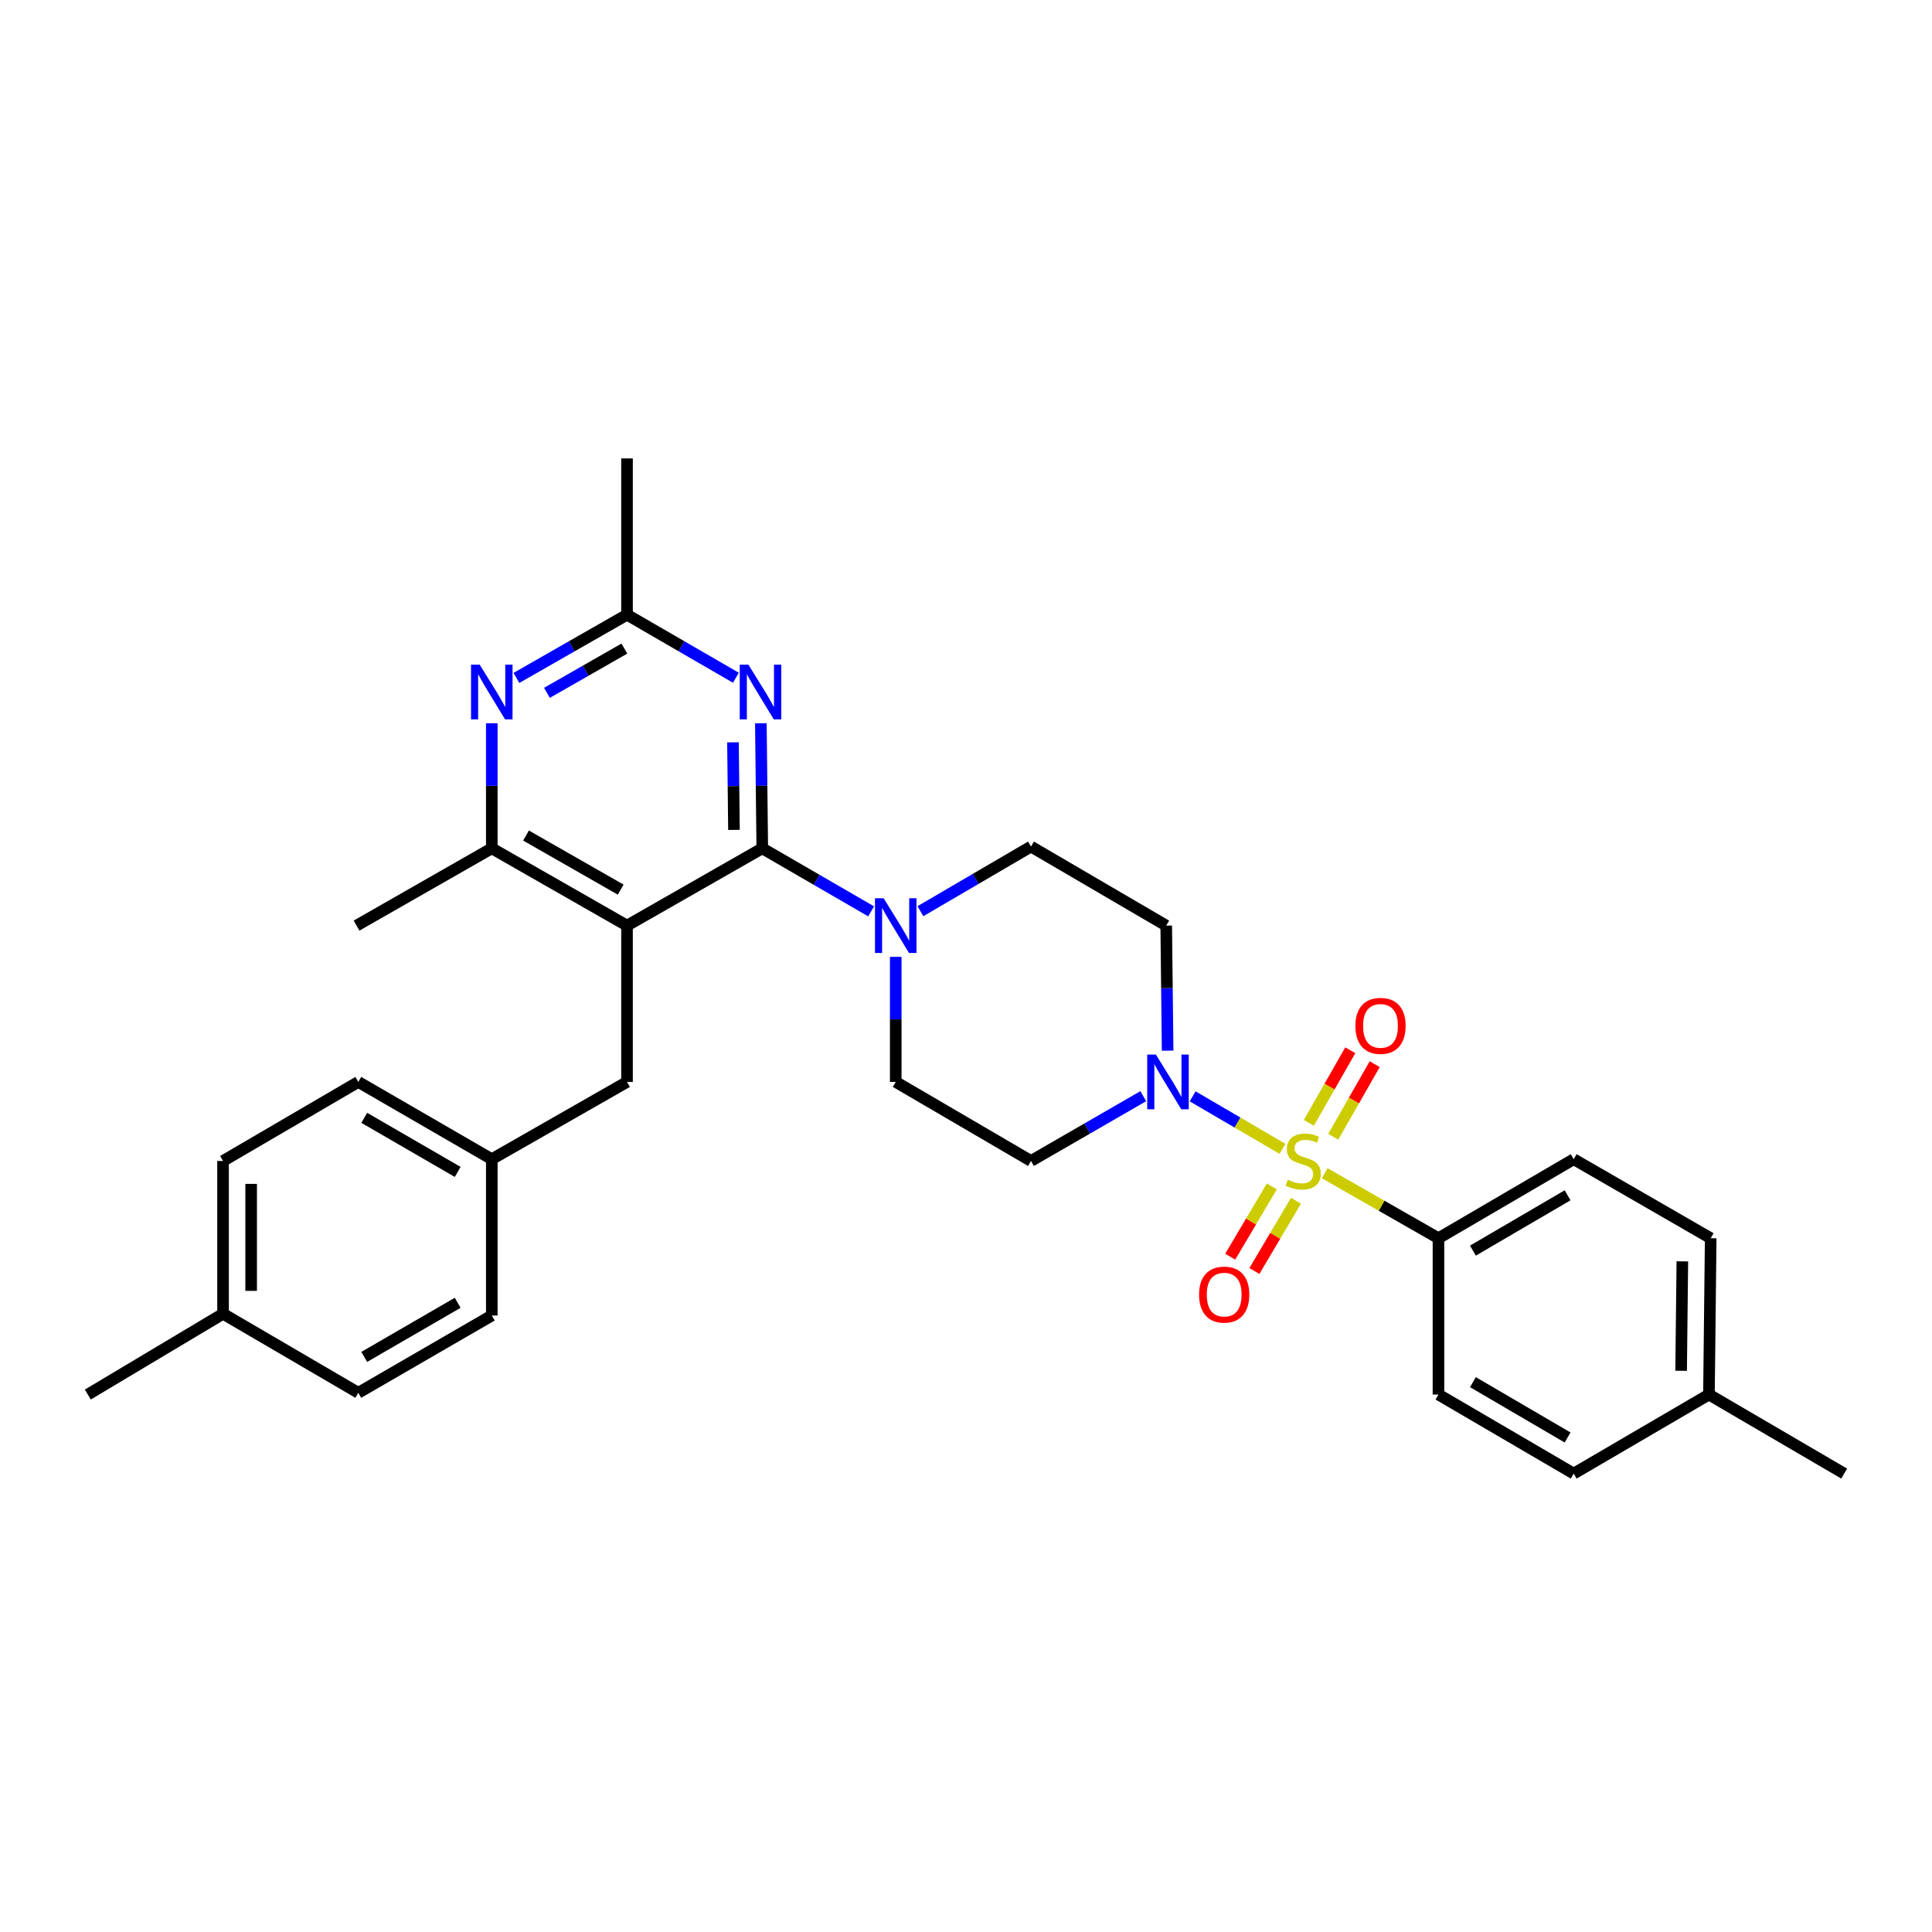 <?xml version='1.0' encoding='iso-8859-1'?>
<svg version='1.1' baseProfile='full'
              xmlns='http://www.w3.org/2000/svg'
                      xmlns:rdkit='http://www.rdkit.org/xml'
                      xmlns:xlink='http://www.w3.org/1999/xlink'
                  xml:space='preserve'
width='1000px' height='1000px' viewBox='0 0 1000 1000'>
<!-- END OF HEADER -->
<rect style='opacity:1.0;fill:#FFFFFF;stroke:none' width='1000' height='1000' x='0' y='0'> </rect>
<path class='bond-0' d='M 604.364,543.821 L 603.999,511.458' style='fill:none;fill-rule:evenodd;stroke:#0000FF;stroke-width:6px;stroke-linecap:butt;stroke-linejoin:miter;stroke-opacity:1' />
<path class='bond-0' d='M 603.999,511.458 L 603.634,479.094' style='fill:none;fill-rule:evenodd;stroke:#000000;stroke-width:6px;stroke-linecap:butt;stroke-linejoin:miter;stroke-opacity:1' />
<path class='bond-1' d='M 617.313,567.465 L 640.56,581.051' style='fill:none;fill-rule:evenodd;stroke:#0000FF;stroke-width:6px;stroke-linecap:butt;stroke-linejoin:miter;stroke-opacity:1' />
<path class='bond-1' d='M 640.56,581.051 L 663.806,594.636' style='fill:none;fill-rule:evenodd;stroke:#CCCC00;stroke-width:6px;stroke-linecap:butt;stroke-linejoin:miter;stroke-opacity:1' />
<path class='bond-2' d='M 591.76,567.381 L 562.699,584.146' style='fill:none;fill-rule:evenodd;stroke:#0000FF;stroke-width:6px;stroke-linecap:butt;stroke-linejoin:miter;stroke-opacity:1' />
<path class='bond-2' d='M 562.699,584.146 L 533.637,600.911' style='fill:none;fill-rule:evenodd;stroke:#000000;stroke-width:6px;stroke-linecap:butt;stroke-linejoin:miter;stroke-opacity:1' />
<path class='bond-3' d='M 744.548,640.906 L 814.544,599.999' style='fill:none;fill-rule:evenodd;stroke:#000000;stroke-width:6px;stroke-linecap:butt;stroke-linejoin:miter;stroke-opacity:1' />
<path class='bond-3' d='M 762.384,647.324 L 811.382,618.689' style='fill:none;fill-rule:evenodd;stroke:#000000;stroke-width:6px;stroke-linecap:butt;stroke-linejoin:miter;stroke-opacity:1' />
<path class='bond-4' d='M 744.548,640.906 L 744.548,721.816' style='fill:none;fill-rule:evenodd;stroke:#000000;stroke-width:6px;stroke-linecap:butt;stroke-linejoin:miter;stroke-opacity:1' />
<path class='bond-5' d='M 744.548,640.906 L 715.093,624.078' style='fill:none;fill-rule:evenodd;stroke:#000000;stroke-width:6px;stroke-linecap:butt;stroke-linejoin:miter;stroke-opacity:1' />
<path class='bond-5' d='M 715.093,624.078 L 685.639,607.25' style='fill:none;fill-rule:evenodd;stroke:#CCCC00;stroke-width:6px;stroke-linecap:butt;stroke-linejoin:miter;stroke-opacity:1' />
<path class='bond-6' d='M 690.076,588.383 L 700.807,569.604' style='fill:none;fill-rule:evenodd;stroke:#CCCC00;stroke-width:6px;stroke-linecap:butt;stroke-linejoin:miter;stroke-opacity:1' />
<path class='bond-6' d='M 700.807,569.604 L 711.537,550.825' style='fill:none;fill-rule:evenodd;stroke:#FF0000;stroke-width:6px;stroke-linecap:butt;stroke-linejoin:miter;stroke-opacity:1' />
<path class='bond-6' d='M 677.451,581.169 L 688.182,562.39' style='fill:none;fill-rule:evenodd;stroke:#CCCC00;stroke-width:6px;stroke-linecap:butt;stroke-linejoin:miter;stroke-opacity:1' />
<path class='bond-6' d='M 688.182,562.39 L 698.913,543.611' style='fill:none;fill-rule:evenodd;stroke:#FF0000;stroke-width:6px;stroke-linecap:butt;stroke-linejoin:miter;stroke-opacity:1' />
<path class='bond-7' d='M 658.289,614.095 L 647.522,632.279' style='fill:none;fill-rule:evenodd;stroke:#CCCC00;stroke-width:6px;stroke-linecap:butt;stroke-linejoin:miter;stroke-opacity:1' />
<path class='bond-7' d='M 647.522,632.279 L 636.756,650.462' style='fill:none;fill-rule:evenodd;stroke:#FF0000;stroke-width:6px;stroke-linecap:butt;stroke-linejoin:miter;stroke-opacity:1' />
<path class='bond-7' d='M 670.801,621.503 L 660.034,639.687' style='fill:none;fill-rule:evenodd;stroke:#CCCC00;stroke-width:6px;stroke-linecap:butt;stroke-linejoin:miter;stroke-opacity:1' />
<path class='bond-7' d='M 660.034,639.687 L 649.268,657.87' style='fill:none;fill-rule:evenodd;stroke:#FF0000;stroke-width:6px;stroke-linecap:butt;stroke-linejoin:miter;stroke-opacity:1' />
<path class='bond-8' d='M 814.544,599.999 L 885.454,640.906' style='fill:none;fill-rule:evenodd;stroke:#000000;stroke-width:6px;stroke-linecap:butt;stroke-linejoin:miter;stroke-opacity:1' />
<path class='bond-9' d='M 744.548,721.816 L 814.544,762.731' style='fill:none;fill-rule:evenodd;stroke:#000000;stroke-width:6px;stroke-linecap:butt;stroke-linejoin:miter;stroke-opacity:1' />
<path class='bond-9' d='M 762.385,715.4 L 811.383,744.041' style='fill:none;fill-rule:evenodd;stroke:#000000;stroke-width:6px;stroke-linecap:butt;stroke-linejoin:miter;stroke-opacity:1' />
<path class='bond-10' d='M 393.819,374.364 L 394.184,406.728' style='fill:none;fill-rule:evenodd;stroke:#0000FF;stroke-width:6px;stroke-linecap:butt;stroke-linejoin:miter;stroke-opacity:1' />
<path class='bond-10' d='M 394.184,406.728 L 394.549,439.091' style='fill:none;fill-rule:evenodd;stroke:#000000;stroke-width:6px;stroke-linecap:butt;stroke-linejoin:miter;stroke-opacity:1' />
<path class='bond-10' d='M 379.388,384.237 L 379.644,406.892' style='fill:none;fill-rule:evenodd;stroke:#0000FF;stroke-width:6px;stroke-linecap:butt;stroke-linejoin:miter;stroke-opacity:1' />
<path class='bond-10' d='M 379.644,406.892 L 379.9,429.546' style='fill:none;fill-rule:evenodd;stroke:#000000;stroke-width:6px;stroke-linecap:butt;stroke-linejoin:miter;stroke-opacity:1' />
<path class='bond-11' d='M 380.9,350.807 L 352.722,334.493' style='fill:none;fill-rule:evenodd;stroke:#0000FF;stroke-width:6px;stroke-linecap:butt;stroke-linejoin:miter;stroke-opacity:1' />
<path class='bond-11' d='M 352.722,334.493 L 324.544,318.179' style='fill:none;fill-rule:evenodd;stroke:#000000;stroke-width:6px;stroke-linecap:butt;stroke-linejoin:miter;stroke-opacity:1' />
<path class='bond-12' d='M 394.549,439.091 L 324.544,479.094' style='fill:none;fill-rule:evenodd;stroke:#000000;stroke-width:6px;stroke-linecap:butt;stroke-linejoin:miter;stroke-opacity:1' />
<path class='bond-13' d='M 394.549,439.091 L 422.723,455.405' style='fill:none;fill-rule:evenodd;stroke:#000000;stroke-width:6px;stroke-linecap:butt;stroke-linejoin:miter;stroke-opacity:1' />
<path class='bond-13' d='M 422.723,455.405 L 450.897,471.719' style='fill:none;fill-rule:evenodd;stroke:#0000FF;stroke-width:6px;stroke-linecap:butt;stroke-linejoin:miter;stroke-opacity:1' />
<path class='bond-14' d='M 324.544,479.094 L 254.548,439.091' style='fill:none;fill-rule:evenodd;stroke:#000000;stroke-width:6px;stroke-linecap:butt;stroke-linejoin:miter;stroke-opacity:1' />
<path class='bond-14' d='M 321.259,460.469 L 272.262,432.467' style='fill:none;fill-rule:evenodd;stroke:#000000;stroke-width:6px;stroke-linecap:butt;stroke-linejoin:miter;stroke-opacity:1' />
<path class='bond-15' d='M 324.544,479.094 L 324.544,560.004' style='fill:none;fill-rule:evenodd;stroke:#000000;stroke-width:6px;stroke-linecap:butt;stroke-linejoin:miter;stroke-opacity:1' />
<path class='bond-16' d='M 254.548,439.091 L 184.543,479.094' style='fill:none;fill-rule:evenodd;stroke:#000000;stroke-width:6px;stroke-linecap:butt;stroke-linejoin:miter;stroke-opacity:1' />
<path class='bond-17' d='M 254.548,439.091 L 254.548,406.728' style='fill:none;fill-rule:evenodd;stroke:#000000;stroke-width:6px;stroke-linecap:butt;stroke-linejoin:miter;stroke-opacity:1' />
<path class='bond-17' d='M 254.548,406.728 L 254.548,374.364' style='fill:none;fill-rule:evenodd;stroke:#0000FF;stroke-width:6px;stroke-linecap:butt;stroke-linejoin:miter;stroke-opacity:1' />
<path class='bond-18' d='M 267.303,350.892 L 295.924,334.535' style='fill:none;fill-rule:evenodd;stroke:#0000FF;stroke-width:6px;stroke-linecap:butt;stroke-linejoin:miter;stroke-opacity:1' />
<path class='bond-18' d='M 295.924,334.535 L 324.544,318.179' style='fill:none;fill-rule:evenodd;stroke:#000000;stroke-width:6px;stroke-linecap:butt;stroke-linejoin:miter;stroke-opacity:1' />
<path class='bond-18' d='M 283.104,358.609 L 303.138,347.159' style='fill:none;fill-rule:evenodd;stroke:#0000FF;stroke-width:6px;stroke-linecap:butt;stroke-linejoin:miter;stroke-opacity:1' />
<path class='bond-18' d='M 303.138,347.159 L 323.173,335.71' style='fill:none;fill-rule:evenodd;stroke:#000000;stroke-width:6px;stroke-linecap:butt;stroke-linejoin:miter;stroke-opacity:1' />
<path class='bond-19' d='M 324.544,318.179 L 324.544,237.269' style='fill:none;fill-rule:evenodd;stroke:#000000;stroke-width:6px;stroke-linecap:butt;stroke-linejoin:miter;stroke-opacity:1' />
<path class='bond-20' d='M 463.632,495.277 L 463.632,527.64' style='fill:none;fill-rule:evenodd;stroke:#0000FF;stroke-width:6px;stroke-linecap:butt;stroke-linejoin:miter;stroke-opacity:1' />
<path class='bond-20' d='M 463.632,527.64 L 463.632,560.004' style='fill:none;fill-rule:evenodd;stroke:#000000;stroke-width:6px;stroke-linecap:butt;stroke-linejoin:miter;stroke-opacity:1' />
<path class='bond-21' d='M 476.4,471.632 L 505.018,454.905' style='fill:none;fill-rule:evenodd;stroke:#0000FF;stroke-width:6px;stroke-linecap:butt;stroke-linejoin:miter;stroke-opacity:1' />
<path class='bond-21' d='M 505.018,454.905 L 533.637,438.178' style='fill:none;fill-rule:evenodd;stroke:#000000;stroke-width:6px;stroke-linecap:butt;stroke-linejoin:miter;stroke-opacity:1' />
<path class='bond-22' d='M 603.634,479.094 L 533.637,438.178' style='fill:none;fill-rule:evenodd;stroke:#000000;stroke-width:6px;stroke-linecap:butt;stroke-linejoin:miter;stroke-opacity:1' />
<path class='bond-23' d='M 463.632,560.004 L 533.637,600.911' style='fill:none;fill-rule:evenodd;stroke:#000000;stroke-width:6px;stroke-linecap:butt;stroke-linejoin:miter;stroke-opacity:1' />
<path class='bond-24' d='M 324.544,560.004 L 254.548,599.999' style='fill:none;fill-rule:evenodd;stroke:#000000;stroke-width:6px;stroke-linecap:butt;stroke-linejoin:miter;stroke-opacity:1' />
<path class='bond-25' d='M 254.548,599.999 L 185.456,560.004' style='fill:none;fill-rule:evenodd;stroke:#000000;stroke-width:6px;stroke-linecap:butt;stroke-linejoin:miter;stroke-opacity:1' />
<path class='bond-25' d='M 236.899,606.584 L 188.535,578.587' style='fill:none;fill-rule:evenodd;stroke:#000000;stroke-width:6px;stroke-linecap:butt;stroke-linejoin:miter;stroke-opacity:1' />
<path class='bond-26' d='M 254.548,599.999 L 254.548,680.909' style='fill:none;fill-rule:evenodd;stroke:#000000;stroke-width:6px;stroke-linecap:butt;stroke-linejoin:miter;stroke-opacity:1' />
<path class='bond-27' d='M 185.456,560.004 L 115.451,600.911' style='fill:none;fill-rule:evenodd;stroke:#000000;stroke-width:6px;stroke-linecap:butt;stroke-linejoin:miter;stroke-opacity:1' />
<path class='bond-28' d='M 115.451,600.911 L 115.451,680.004' style='fill:none;fill-rule:evenodd;stroke:#000000;stroke-width:6px;stroke-linecap:butt;stroke-linejoin:miter;stroke-opacity:1' />
<path class='bond-28' d='M 129.992,612.775 L 129.992,668.14' style='fill:none;fill-rule:evenodd;stroke:#000000;stroke-width:6px;stroke-linecap:butt;stroke-linejoin:miter;stroke-opacity:1' />
<path class='bond-29' d='M 115.451,680.004 L 185.456,720.911' style='fill:none;fill-rule:evenodd;stroke:#000000;stroke-width:6px;stroke-linecap:butt;stroke-linejoin:miter;stroke-opacity:1' />
<path class='bond-30' d='M 115.451,680.004 L 45.455,721.816' style='fill:none;fill-rule:evenodd;stroke:#000000;stroke-width:6px;stroke-linecap:butt;stroke-linejoin:miter;stroke-opacity:1' />
<path class='bond-31' d='M 185.456,720.911 L 254.548,680.909' style='fill:none;fill-rule:evenodd;stroke:#000000;stroke-width:6px;stroke-linecap:butt;stroke-linejoin:miter;stroke-opacity:1' />
<path class='bond-31' d='M 188.534,702.327 L 236.898,674.325' style='fill:none;fill-rule:evenodd;stroke:#000000;stroke-width:6px;stroke-linecap:butt;stroke-linejoin:miter;stroke-opacity:1' />
<path class='bond-32' d='M 885.454,640.906 L 884.549,721.816' style='fill:none;fill-rule:evenodd;stroke:#000000;stroke-width:6px;stroke-linecap:butt;stroke-linejoin:miter;stroke-opacity:1' />
<path class='bond-32' d='M 870.778,652.88 L 870.145,709.517' style='fill:none;fill-rule:evenodd;stroke:#000000;stroke-width:6px;stroke-linecap:butt;stroke-linejoin:miter;stroke-opacity:1' />
<path class='bond-33' d='M 814.544,762.731 L 884.549,721.816' style='fill:none;fill-rule:evenodd;stroke:#000000;stroke-width:6px;stroke-linecap:butt;stroke-linejoin:miter;stroke-opacity:1' />
<path class='bond-34' d='M 884.549,721.816 L 954.545,762.731' style='fill:none;fill-rule:evenodd;stroke:#000000;stroke-width:6px;stroke-linecap:butt;stroke-linejoin:miter;stroke-opacity:1' />
<path  class='atom-0' d='M 598.287 545.844
L 607.567 560.844
Q 608.487 562.324, 609.967 565.004
Q 611.447 567.684, 611.527 567.844
L 611.527 545.844
L 615.287 545.844
L 615.287 574.164
L 611.407 574.164
L 601.447 557.764
Q 600.287 555.844, 599.047 553.644
Q 597.847 551.444, 597.487 550.764
L 597.487 574.164
L 593.807 574.164
L 593.807 545.844
L 598.287 545.844
' fill='#0000FF'/>
<path  class='atom-2' d='M 666.543 610.631
Q 666.863 610.751, 668.183 611.311
Q 669.503 611.871, 670.943 612.231
Q 672.423 612.551, 673.863 612.551
Q 676.543 612.551, 678.103 611.271
Q 679.663 609.951, 679.663 607.671
Q 679.663 606.111, 678.863 605.151
Q 678.103 604.191, 676.903 603.671
Q 675.703 603.151, 673.703 602.551
Q 671.183 601.791, 669.663 601.071
Q 668.183 600.351, 667.103 598.831
Q 666.063 597.311, 666.063 594.751
Q 666.063 591.191, 668.463 588.991
Q 670.903 586.791, 675.703 586.791
Q 678.983 586.791, 682.703 588.351
L 681.783 591.431
Q 678.383 590.031, 675.823 590.031
Q 673.063 590.031, 671.543 591.191
Q 670.023 592.311, 670.063 594.271
Q 670.063 595.791, 670.823 596.711
Q 671.623 597.631, 672.743 598.151
Q 673.903 598.671, 675.823 599.271
Q 678.383 600.071, 679.903 600.871
Q 681.423 601.671, 682.503 603.311
Q 683.623 604.911, 683.623 607.671
Q 683.623 611.591, 680.983 613.711
Q 678.383 615.791, 674.023 615.791
Q 671.503 615.791, 669.583 615.231
Q 667.703 614.711, 665.463 613.791
L 666.543 610.631
' fill='#CCCC00'/>
<path  class='atom-3' d='M 701.546 530.987
Q 701.546 524.187, 704.906 520.387
Q 708.266 516.587, 714.546 516.587
Q 720.826 516.587, 724.186 520.387
Q 727.546 524.187, 727.546 530.987
Q 727.546 537.867, 724.146 541.787
Q 720.746 545.667, 714.546 545.667
Q 708.306 545.667, 704.906 541.787
Q 701.546 537.907, 701.546 530.987
M 714.546 542.467
Q 718.866 542.467, 721.186 539.587
Q 723.546 536.667, 723.546 530.987
Q 723.546 525.427, 721.186 522.627
Q 718.866 519.787, 714.546 519.787
Q 710.226 519.787, 707.866 522.587
Q 705.546 525.387, 705.546 530.987
Q 705.546 536.707, 707.866 539.587
Q 710.226 542.467, 714.546 542.467
' fill='#FF0000'/>
<path  class='atom-4' d='M 620.636 670.083
Q 620.636 663.283, 623.996 659.483
Q 627.356 655.683, 633.636 655.683
Q 639.916 655.683, 643.276 659.483
Q 646.636 663.283, 646.636 670.083
Q 646.636 676.963, 643.236 680.883
Q 639.836 684.763, 633.636 684.763
Q 627.396 684.763, 623.996 680.883
Q 620.636 677.003, 620.636 670.083
M 633.636 681.563
Q 637.956 681.563, 640.276 678.683
Q 642.636 675.763, 642.636 670.083
Q 642.636 664.523, 640.276 661.723
Q 637.956 658.883, 633.636 658.883
Q 629.316 658.883, 626.956 661.683
Q 624.636 664.483, 624.636 670.083
Q 624.636 675.803, 626.956 678.683
Q 629.316 681.563, 633.636 681.563
' fill='#FF0000'/>
<path  class='atom-7' d='M 387.376 344.021
L 396.656 359.021
Q 397.576 360.501, 399.056 363.181
Q 400.536 365.861, 400.616 366.021
L 400.616 344.021
L 404.376 344.021
L 404.376 372.341
L 400.496 372.341
L 390.536 355.941
Q 389.376 354.021, 388.136 351.821
Q 386.936 349.621, 386.576 348.941
L 386.576 372.341
L 382.896 372.341
L 382.896 344.021
L 387.376 344.021
' fill='#0000FF'/>
<path  class='atom-11' d='M 248.288 344.021
L 257.568 359.021
Q 258.488 360.501, 259.968 363.181
Q 261.448 365.861, 261.528 366.021
L 261.528 344.021
L 265.288 344.021
L 265.288 372.341
L 261.408 372.341
L 251.448 355.941
Q 250.288 354.021, 249.048 351.821
Q 247.848 349.621, 247.488 348.941
L 247.488 372.341
L 243.808 372.341
L 243.808 344.021
L 248.288 344.021
' fill='#0000FF'/>
<path  class='atom-13' d='M 457.372 464.934
L 466.652 479.934
Q 467.572 481.414, 469.052 484.094
Q 470.532 486.774, 470.612 486.934
L 470.612 464.934
L 474.372 464.934
L 474.372 493.254
L 470.492 493.254
L 460.532 476.854
Q 459.372 474.934, 458.132 472.734
Q 456.932 470.534, 456.572 469.854
L 456.572 493.254
L 452.892 493.254
L 452.892 464.934
L 457.372 464.934
' fill='#0000FF'/>
</svg>
